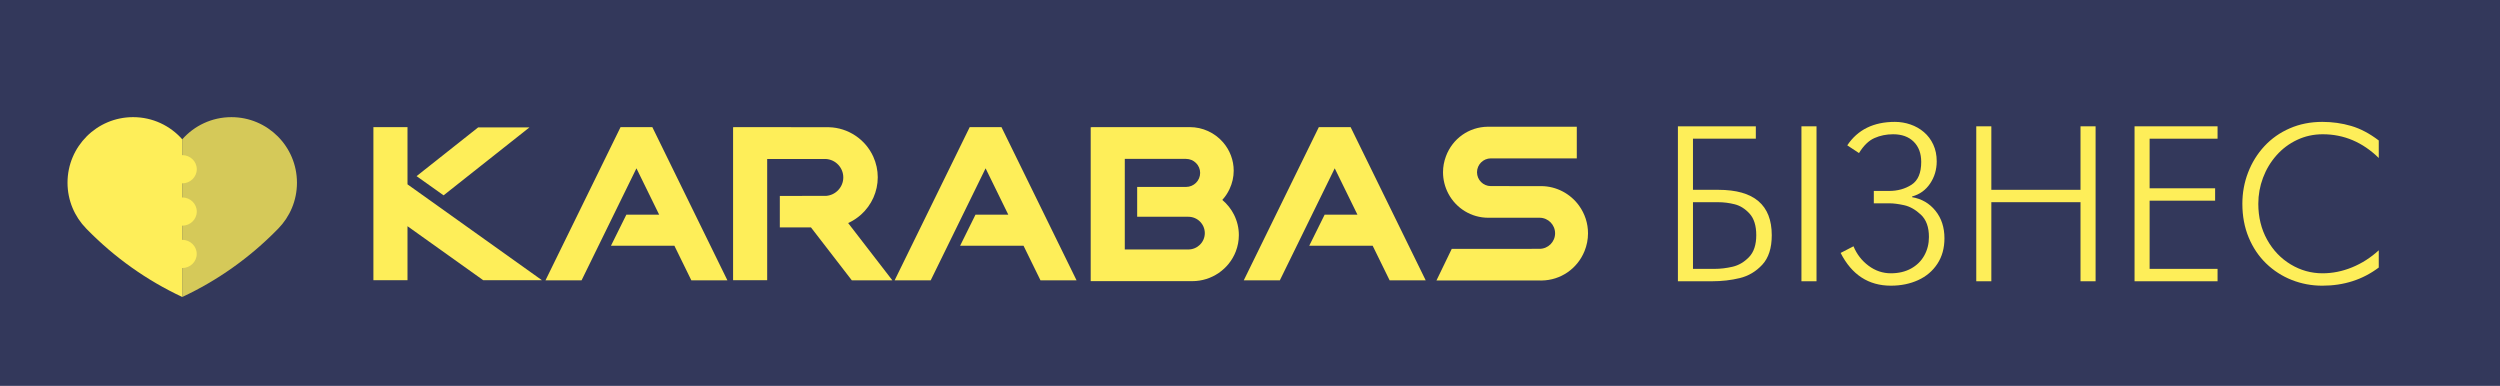 <?xml version="1.0" encoding="utf-8"?>
<!-- Generator: Adobe Illustrator 15.1.0, SVG Export Plug-In . SVG Version: 6.00 Build 0)  -->
<!DOCTYPE svg PUBLIC "-//W3C//DTD SVG 1.1//EN" "http://www.w3.org/Graphics/SVG/1.1/DTD/svg11.dtd">
<svg version="1.1" id="Layer_1" xmlns="http://www.w3.org/2000/svg" xmlns:xlink="http://www.w3.org/1999/xlink" x="0px" y="0px"
	 width="609px" height="94px" viewBox="0 0 609 94" enable-background="new 0 0 609 94" xml:space="preserve">
<rect fill="#33385B" width="609" height="94"/>
<path fill="#FEEE59" d="M408.738,68.515V30.771h18.982v3.016h-15.312V46.24h6.201c8.663,0,12.992,3.686,12.992,11.058
	c0,3.132-0.769,5.529-2.311,7.189c-1.539,1.657-3.366,2.742-5.483,3.255c-2.113,0.515-4.371,0.772-6.767,0.772H408.738z
	 M412.409,65.498h5.228c1.439,0,2.905-0.17,4.396-0.516c1.493-0.341,2.831-1.123,4.016-2.341c1.184-1.225,1.777-3.005,1.777-5.353
	c0-2.312-0.546-4.059-1.632-5.25c-1.09-1.19-2.306-1.951-3.653-2.283c-1.347-0.336-2.675-0.5-3.983-0.5h-6.147V65.498z"/>
<rect x="438.83" y="30.771" fill="#FEEE59" width="3.673" height="37.744"/>
<path fill="#FEEE59" d="M452.852,37.287l-2.856-1.881c2.534-3.808,6.403-5.715,11.599-5.715c1.306,0,2.572,0.212,3.798,0.632
	c1.222,0.422,2.315,1.043,3.276,1.863c0.963,0.823,1.723,1.833,2.277,3.034c0.559,1.204,0.838,2.559,0.838,4.07
	c0,2.026-0.539,3.838-1.615,5.428c-1.072,1.594-2.535,2.642-4.377,3.142v0.172c2.336,0.402,4.229,1.508,5.688,3.317
	c1.457,1.807,2.186,4.04,2.186,6.7c0,2.395-0.571,4.467-1.719,6.211c-1.145,1.747-2.706,3.074-4.684,3.977
	c-1.98,0.903-4.195,1.356-6.643,1.356c-5.45,0-9.533-2.658-12.242-7.978l3.131-1.619c0.799,1.93,2.021,3.508,3.668,4.738
	c1.646,1.229,3.458,1.841,5.443,1.841c1.86,0,3.492-0.383,4.896-1.149c1.404-0.77,2.483-1.83,3.238-3.183
	c0.754-1.351,1.133-2.853,1.133-4.513c0-2.413-0.66-4.231-1.982-5.453c-1.319-1.228-2.68-1.989-4.073-2.293
	c-1.396-0.302-2.575-0.454-3.542-0.454h-3.83v-3.015h3.724c2.082,0,3.905-0.508,5.472-1.52c1.567-1.017,2.35-2.862,2.35-5.548
	c0-2.071-0.61-3.711-1.83-4.924c-1.221-1.212-2.892-1.817-5.015-1.817c-1.643,0-3.159,0.306-4.551,0.928
	C455.219,34.252,453.965,35.472,452.852,37.287"/>
<polygon fill="#FEEE59" points="481.418,68.515 481.418,30.771 485.09,30.771 485.09,46.24 506.813,46.24 506.813,30.771 
	510.486,30.771 510.486,68.515 506.813,68.515 506.813,49.252 485.09,49.252 485.09,68.515 "/>
<polygon fill="#FEEE59" points="519.977,68.515 519.977,30.771 540.196,30.771 540.196,33.786 523.647,33.786 523.647,45.869 
	539.603,45.869 539.603,48.885 523.647,48.885 523.647,65.496 540.196,65.496 540.196,68.515 "/>
<path fill="#FEEE59" d="M579.466,60.972v4.196c-3.913,2.953-8.499,4.425-13.756,4.425c-2.589,0-5.063-0.462-7.42-1.388
	c-2.354-0.929-4.442-2.271-6.259-4.029c-1.814-1.761-3.236-3.875-4.259-6.343c-1.023-2.476-1.532-5.204-1.532-8.196
	c0-2.654,0.46-5.184,1.389-7.604c0.926-2.417,2.25-4.558,3.974-6.417c1.726-1.86,3.789-3.313,6.194-4.355
	c2.403-1.047,5.041-1.57,7.913-1.57c2.457,0,4.805,0.33,7.043,0.99c2.238,0.658,4.474,1.835,6.713,3.54v4.266
	c-3.941-3.852-8.49-5.78-13.652-5.78c-2.228,0-4.313,0.459-6.252,1.376c-1.939,0.917-3.615,2.176-5.028,3.775
	c-1.414,1.605-2.502,3.421-3.266,5.452c-0.762,2.032-1.145,4.143-1.145,6.327c0,3.256,0.716,6.172,2.144,8.746
	c1.432,2.576,3.352,4.587,5.756,6.03c2.405,1.444,4.985,2.163,7.74,2.163c2.43,0,4.827-0.48,7.193-1.445
	C575.321,64.164,577.493,62.778,579.466,60.972"/>
<polygon fill="#FEEE59" points="99.268,44.905 99.268,30.973 90.96,30.973 90.96,68.263 99.268,68.263 99.268,55.104 
	117.617,68.191 117.716,68.263 132.021,68.263 "/>
<polygon fill="#FEEE59" points="116.47,31.039 101.477,42.908 108.056,47.583 128.966,31.039 "/>
<polygon fill="#FEEE59" points="151.164,30.973 132.877,68.296 141.667,68.296 155.037,41.002 160.57,52.289 152.582,52.289 
	148.827,59.867 164.283,59.867 168.414,68.296 177.198,68.296 158.91,30.973 "/>
<polygon fill="#FEEE59" points="236.218,30.973 217.927,68.296 226.716,68.296 240.09,41.004 245.617,52.289 237.632,52.289 
	233.882,59.867 249.335,59.867 253.466,68.296 262.253,68.296 243.962,30.973 "/>
<polygon fill="#FEEE59" points="321.264,30.973 302.978,68.296 311.767,68.296 325.139,41.002 330.67,52.289 322.686,52.289 
	318.928,59.867 334.383,59.867 338.516,68.296 347.303,68.296 329.013,30.973 "/>
<path fill="#FEEE59" d="M209.754,52.281c2.584-2.318,4.068-5.635,4.068-9.093c0-1.73-0.367-3.421-1.089-5.024
	c-1.912-4.234-6.142-7.049-10.769-7.171l-0.097-0.005c-0.077-0.003-0.149-0.006-0.229-0.006l-22.68-0.01l-0.38,0.021v37.27h8.307
	V38.732l14.316-0.001c2.369,0.144,4.225,2.12,4.225,4.492c0,2.329-1.82,4.299-4.139,4.488l-11.322,0.019v7.667h7.587l9.956,12.899
	h9.877l-10.777-13.963C207.75,53.817,208.805,53.128,209.754,52.281"/>
<path fill="#FEEE59" d="M300.583,52.259c-0.685-1.353-1.659-2.576-2.832-3.557c0.709-0.774,1.3-1.654,1.758-2.627
	c0.677-1.433,1.021-2.948,1.021-4.501c0-2.536-0.926-4.994-2.603-6.921c-2.041-2.343-4.988-3.687-8.09-3.687h-23.761l-0.382,0.041
	v37.477h24.794c4.641,0,8.878-2.897,10.542-7.203c0.501-1.295,0.755-2.644,0.755-4.006
	C301.786,55.528,301.382,53.842,300.583,52.259 M273.999,38.707h14.913c1.899,0,3.445,1.533,3.445,3.412
	c0,1.886-1.546,3.42-3.445,3.42l-11.896,0.004v7.26h12.463c2.213,0,4.013,1.788,4.013,3.986c0,2.193-1.799,3.981-4.013,3.981h-15.48
	V38.707z"/>
<path fill="#FEEE59" d="M375.494,45.338h-0.176l-12.164-0.007c-1.848,0-3.355-1.516-3.355-3.374c0-1.854,1.499-3.369,3.375-3.379
	h20.933v-7.707h-21.69c-4.578,0.05-8.578,2.876-10.184,7.191c-0.476,1.266-0.715,2.572-0.715,3.89c0,1.805,0.447,3.603,1.292,5.204
	c1.92,3.63,5.647,5.887,9.727,5.887h12.566c2.048,0.029,3.715,1.727,3.715,3.785c0,2.086-1.683,3.786-3.813,3.786
	c-0.005,0-0.011,0-0.017-0.001l-21.346,0.014l-3.725,7.701l25.303-0.001c0.063,0.006,0.125,0.008,0.184,0.008
	c0.06,0,0.12-0.002,0.143-0.007c4.613-0.051,8.713-2.868,10.449-7.178c0.559-1.378,0.843-2.83,0.843-4.313
	c0-2.427-0.755-4.755-2.178-6.737C382.529,47.146,379.104,45.365,375.494,45.338"/>
<g opacity="0.8">
	<g>
		<defs>
			<rect id="SVGID_1_" x="44.395" y="28.537" width="27.944" height="43.812"/>
		</defs>
		<clipPath id="SVGID_2_">
			<use xlink:href="#SVGID_1_"  overflow="visible"/>
		</clipPath>
		<path clip-path="url(#SVGID_2_)" fill="#FEEE59" d="M56.365,28.537c-4.767,0-9.043,2.092-11.97,5.403v38.408l0.015-0.008
			c8.648-4.045,16.446-9.607,23.058-16.339c0.147-0.146,0.175-0.176,0.326-0.33c2.811-2.88,4.545-6.815,4.545-11.159
			C72.339,35.69,65.187,28.537,56.365,28.537"/>
	</g>
</g>
<path fill="#FEEE59" d="M32.423,28.535c4.769,0,9.045,2.088,11.971,5.399v38.409l-0.013-0.008
	c-8.649-4.045-16.448-9.605-23.059-16.337c-0.148-0.147-0.176-0.176-0.326-0.33c-2.812-2.88-4.547-6.816-4.547-11.16
	C16.448,35.685,23.602,28.535,32.423,28.535"/>
<path fill="#FEEE59" d="M47.935,51.538c0,1.898-1.583,3.437-3.533,3.437c-1.952,0-3.535-1.538-3.535-3.437
	c0-1.901,1.583-3.437,3.535-3.437C46.352,48.102,47.935,49.637,47.935,51.538"/>
<path fill="#FEEE59" d="M47.935,41.226c0,1.897-1.583,3.437-3.533,3.437c-1.952,0-3.535-1.54-3.535-3.437
	c0-1.903,1.583-3.436,3.535-3.436C46.352,37.79,47.935,39.322,47.935,41.226"/>
<path fill="#FEEE59" d="M47.921,61.858c0,1.897-1.583,3.438-3.533,3.438c-1.953,0-3.536-1.54-3.536-3.438
	c0-1.898,1.583-3.436,3.536-3.436C46.338,58.423,47.921,59.96,47.921,61.858"/>
</svg>
